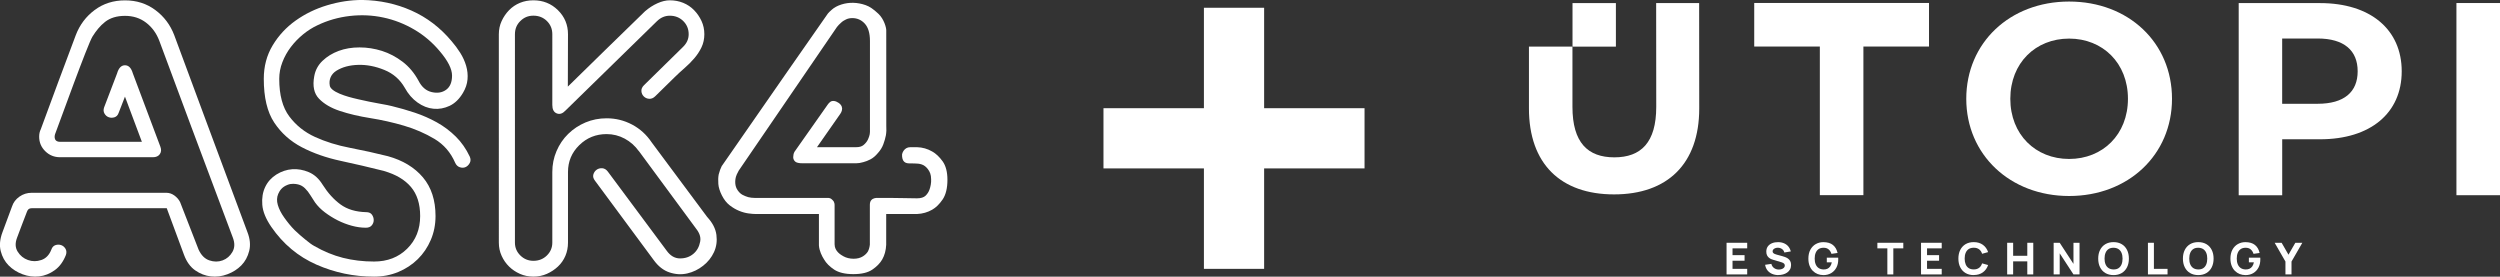 <?xml version="1.0" encoding="UTF-8"?>
<svg id="Layer_1" data-name="Layer 1" xmlns="http://www.w3.org/2000/svg" viewBox="0 0 824.62 91.25">
  <rect x="0" y="0" width="824.62" height="91.25" fill="#333333" stroke="none"/>
  <defs>
    <style>
      .cls-1 {
        fill: #fff;
      }
    </style>
  </defs>
  <path class="cls-1" d="M54.99,68.68H10.45c-.87,0-1.27,.39-1.56,1.15-.39,1.03-2.9,7.52-3.25,8.54-.69,1.79-.63,3.34,.2,4.65,.82,1.32,1.95,2.23,3.38,2.74,1.43,.51,2.9,.51,4.41,0,1.51-.51,2.62-1.66,3.31-3.44,.26-.77,.72-1.25,1.36-1.47,.65-.21,1.28-.21,1.88,0,.6,.21,1.08,.62,1.43,1.21,.34,.59,.39,1.27,.13,2.04-.87,2.21-2.1,3.89-3.7,5.03-1.6,1.15-3.31,1.83-5.13,2.04-1.82,.21-3.63-.02-5.46-.7-1.82-.68-3.36-1.66-4.61-2.93-1.26-1.27-2.12-2.85-2.6-4.72-.48-1.87-.28-3.95,.58-6.24l3.12-8.41c.43-1.36,1.26-2.46,2.47-3.31,1.21-.85,2.55-1.27,4.03-1.27H54.86c.95,0,1.84,.3,2.66,.89,.82,.6,1.45,1.32,1.88,2.17,.69,1.78,6.1,15.67,6.1,15.67,.86,1.87,2.05,3.06,3.57,3.57,1.51,.51,2.97,.51,4.35,0,1.38-.51,2.47-1.44,3.25-2.8,.78-1.36,.82-2.93,.13-4.72-4.42-11.64-24.2-64.65-24.28-64.99-.95-2.46-2.4-4.44-4.35-5.92-1.95-1.49-4.26-2.23-6.94-2.23s-4.87,.66-6.56,1.98c-1.69,1.32-2.99,2.98-4.16,4.84-1.6,2.56-10.96,28.57-12.35,32.22,0,0-.84,2.47,1.63,2.51h27.01l-5.58-14.91-2.08,5.35c-.26,.77-.72,1.25-1.36,1.46-.65,.21-1.28,.21-1.88,0-.61-.21-1.08-.61-1.43-1.21-.35-.59-.39-1.27-.13-2.04l4.28-11.22c.52-1.78,1.38-2.68,2.6-2.68s2.08,.89,2.6,2.68l9.09,24.21c.35,.94,.28,1.74-.19,2.42-.48,.68-1.24,1.02-2.27,1.02H19.8c-1.9,0-3.53-.66-4.87-1.98-1.34-1.32-2.01-2.91-2.01-4.78,0-.94,.17-1.74,.52-2.43,1.9-5.18,9.56-25.91,11.56-31.09,1.3-3.4,3.38-6.16,6.23-8.28C34.08,1.18,37.41,.12,41.23,.12s7.14,1.06,10,3.19c2.86,2.12,4.94,4.88,6.24,8.28,.08,.34,19.82,53.36,24.15,64.99,.86,2.21,1.06,4.27,.58,6.18-.48,1.91-1.35,3.51-2.6,4.78-1.25,1.27-2.79,2.25-4.61,2.93-1.82,.68-3.63,.91-5.45,.7-1.82-.21-3.53-.87-5.13-1.98-1.6-1.1-2.84-2.8-3.7-5.1l-5.71-15.42h0Z"/>
  <path class="cls-1" d="M126.62,56.38c-4.76-1.19-9.52-2.31-14.29-3.33-4.76-1.03-9.02-2.52-12.79-4.49-3.76-1.97-6.8-4.68-9.09-8.14-2.3-3.46-3.44-8.27-3.44-14.42,0-4.1,.97-7.77,2.92-11.02,1.95-3.25,4.48-5.98,7.6-8.2,3.12-2.22,6.6-3.91,10.45-5.06,3.85-1.15,7.68-1.73,11.49-1.73,5.8,.09,11.24,1.26,16.3,3.52,5.07,2.26,9.46,5.62,13.18,10.06,1.04,1.2,1.99,2.48,2.86,3.85,.86,1.37,1.51,2.8,1.95,4.29,.43,1.5,.59,2.99,.45,4.49-.13,1.5-.63,2.97-1.49,4.42-1.21,2.05-2.69,3.48-4.41,4.29-1.73,.81-3.51,1.14-5.32,.96-1.82-.17-3.57-.85-5.26-2.05-1.69-1.2-3.1-2.82-4.22-4.87-1.56-2.73-3.81-4.7-6.76-5.89-2.94-1.2-5.82-1.75-8.63-1.66-2.81,.08-5.2,.72-7.14,1.92-1.76,1.09-2.56,2.89-2.21,4.86,.09,.94,1.31,1.91,3.26,2.73,1.95,.81,3.73,1.28,6.16,1.84,2.42,.56,4.72,1.03,6.88,1.41,2.16,.38,3.55,.66,4.16,.83,2.51,.6,5.04,1.33,7.6,2.18,2.55,.86,4.98,1.92,7.28,3.2,2.29,1.28,4.37,2.84,6.23,4.68,1.86,1.84,3.4,4.04,4.61,6.6,.34,.77,.34,1.47,0,2.11-.35,.64-.8,1.09-1.37,1.35-.56,.26-1.19,.28-1.88,.06-.69-.21-1.21-.71-1.56-1.47-1.47-3.41-3.75-6.04-6.82-7.88-3.08-1.83-6.43-3.29-10.06-4.36-3.64-1.07-7.34-1.9-11.1-2.5-3.77-.6-7.12-1.39-10.06-2.37-2.95-.98-5.24-2.33-6.88-4.04-1.65-1.71-2.17-4.18-1.56-7.43,.35-1.96,1.25-3.65,2.73-5.06,1.47-1.41,3.25-2.5,5.32-3.27,2.08-.77,4.37-1.15,6.88-1.15s4.98,.39,7.4,1.15c2.42,.77,4.69,1.97,6.82,3.59,2.12,1.62,3.87,3.72,5.26,6.28,1.04,2.05,2.48,3.29,4.35,3.72,1.86,.43,3.44,.17,4.74-.77,1.3-.94,1.95-2.5,1.95-4.68s-1.35-4.85-4.03-8.01c-2.42-2.9-5.23-5.29-8.44-7.17-3.21-1.88-6.6-3.21-10.19-3.97-3.6-.77-7.27-.94-11.04-.51-3.76,.43-7.34,1.45-10.71,3.07-1.65,.77-3.22,1.77-4.74,3.01-1.51,1.24-2.86,2.63-4.02,4.16-1.17,1.54-2.1,3.2-2.79,5-.7,1.79-1.04,3.63-1.04,5.51,0,5.3,1.1,9.42,3.31,12.37,2.21,2.95,5.04,5.21,8.5,6.79,3.46,1.58,7.31,2.77,11.56,3.59,4.24,.81,8.4,1.73,12.47,2.75,4.93,1.37,8.78,3.7,11.56,6.99,2.77,3.29,4.15,7.54,4.15,12.75,0,2.82-.52,5.45-1.56,7.88-1.04,2.43-2.47,4.55-4.29,6.34-1.82,1.79-3.96,3.2-6.43,4.23-2.47,1.02-5.13,1.54-7.99,1.54-6.67,0-13.01-1.32-19.02-3.97-6.02-2.65-10.98-6.79-14.87-12.43-1.82-2.65-2.81-5.08-2.98-7.31-.18-2.22,.15-4.18,.97-5.89,.82-1.71,2.06-3.07,3.7-4.1,1.65-1.02,3.38-1.6,5.2-1.73,1.82-.13,3.64,.19,5.46,.96,1.82,.77,3.33,2.14,4.54,4.1,1.73,2.74,3.7,4.92,5.91,6.54,2.21,1.62,5.04,2.48,8.51,2.56,.86,0,1.49,.28,1.88,.83,.39,.56,.58,1.15,.58,1.8s-.22,1.22-.65,1.73c-.43,.52-1.08,.77-1.94,.77-1.48,0-3.01-.21-4.61-.64-1.6-.43-3.16-1.03-4.68-1.79-1.52-.77-2.92-1.65-4.22-2.63-1.3-.98-2.38-2.07-3.25-3.27-.52-.77-1.04-1.58-1.56-2.43-.52-.85-1.1-1.6-1.76-2.24-.65-.64-1.4-1.07-2.27-1.28-.87-.21-2.27-.37-3.48,.14-1.82,.69-2.6,1.89-3.08,2.99-.47,1.11-.52,2.33-.13,3.65,.39,1.33,1.08,2.69,2.08,4.1,.99,1.41,2.25,3,3.51,4.24,1.26,1.24,2.33,2.09,3.5,3.07,1.17,.98,2.14,1.69,2.92,2.11,3.12,1.8,6.28,3.1,9.48,3.91,3.2,.81,6.62,1.22,10.26,1.22,4.42,0,8.05-1.41,10.91-4.23,2.86-2.82,4.29-6.41,4.29-10.77,0-4.01-1.02-7.22-3.05-9.61-2.03-2.39-5-4.14-8.89-5.25"/>
  <path class="cls-1" d="M238.1,54.69c-.43,.86-.78,1.8-1.04,2.85-.17,.89-.21,1.96-.12,3.12,.08,1.16,.49,2.45,1.19,3.83,.7,1.38,1.57,2.47,2.58,3.25,1.01,.78,2.05,1.38,3.1,1.81,1.05,.43,2.07,.71,3.04,.84,.96,.13,1.76,.2,2.37,.2h20.9v10.35c.12,1.82,.99,3.53,1.7,4.64,.72,1.24,1.83,2.35,3.32,3.34,1.49,.99,3.62,1.5,6.34,1.5s4.82-.5,6.27-1.5c1.44-.98,2.53-2.1,3.24-3.32,.79-1.37,1.23-3,1.32-4.83v-10.18s10.2,0,10.2,0c1.79-.08,3.48-.56,4.97-1.42,1.23-.69,2.39-1.83,3.45-3.38,1.05-1.55,1.58-3.73,1.58-6.48,0-2.58-.53-4.63-1.58-6.09-1.05-1.46-2.2-2.55-3.43-3.24-1.58-.91-3.24-1.38-5.06-1.43h-2.18c-2.12,0-2.71,2.12-2.72,2.42-.03,1.08,.19,1.87,.66,2.34,.48,.48,1.17,.58,1.67,.58,.37,0,.96,0,1.83,.03,.81,.02,1.55,.06,2.32,.32,.77,.25,1.46,.78,2.06,1.58,.62,.84,1.04,1.72,1.05,3.31,.08,1.13-.21,2.52-.54,3.41-.25,.73-.68,1.41-1.28,2-.6,.58-1.55,.88-2.83,.88-1.37,0-2.83-.02-4.33-.07-1.64-.04-3.05-.06-4.33-.06h-4.8c-.31,.01-.74,.13-1.09,.3-.38,.19-1.01,.68-1.01,1.96v13.08s0,.04,0,.04c-.08,.83-.3,1.6-.62,2.24-.37,.63-.91,1.16-1.64,1.63-.84,.54-1.89,.81-3.11,.81s-2.44-.29-3.36-.82c-.82-.46-2.9-1.64-2.9-3.95v-13.03c0-.35-.09-.7-.3-1.12-.17-.25-.41-.49-.71-.75-.32-.27-.74-.4-1.29-.4h-24.13c-.69,0-1.4-.09-2.05-.25-.63-.18-1.26-.43-1.91-.77-.71-.37-1.23-1-1.59-1.51-1.29-1.78-.64-4.16-.57-4.42,.13-.53,.42-1.08,.68-1.56,.07-.14,.14-.27,.2-.4l.06-.11,32.39-47.36c.4-.47,.8-.96,1.42-1.47,.46-.44,1.02-.75,1.57-1.02,.6-.29,1.29-.44,2.07-.44,1.63,0,3.02,.62,4.13,1.84,1.12,1.23,1.69,3.14,1.69,5.68v30.03c0,1-.43,1.98-.72,2.62-.33,.65-.79,1.2-1.42,1.72-.55,.45-1.34,.69-2.37,.69h-12.96l7.68-10.99c.29-.4,.46-.78,.55-1.21,.1-.4,.08-.77-.06-1.17-.15-.44-.51-.89-1.02-1.24-1.02-.71-2.08-.83-2.74-.36-.38,.28-.61,.57-.79,.81l-.06,.08-10.98,15.6c-.31,.51-.42,1.28-.42,1.78,0,.54,.2,1,.61,1.41,.41,.4,1.22,.6,2.48,.6h17.7c.7,0,1.51-.13,2.34-.38,.74-.18,1.52-.49,2.35-.92,.83-.43,1.67-1.13,2.42-2.04,.82-.89,1.42-1.85,1.81-2.89,.39-1.04,.68-2.05,.86-2.99,.17-1,.21-2.09,.13-3.15v-.07s-.01-31.41-.01-31.41c.02-.86-.72-3.7-2.58-5.45-1.66-1.56-2.88-2.39-4.21-2.86-2.68-.96-5.52-1.02-8.05-.2-1.29,.42-2.3,.97-3.09,1.67-.66,.55-1.14,1.08-1.32,1.29-.65,.83-23.12,33.18-34.94,50.22h0Z"/>
  <path class="cls-1" d="M210.7,49.83c-1.24-1.73-2.79-3.1-4.64-4.1-1.86-1-3.85-1.5-5.97-1.5-3.54,0-6.54,1.22-9.02,3.65-2.48,2.43-3.72,5.38-3.72,8.85v23.31c0,1.56-.29,3.02-.86,4.36-.58,1.35-1.39,2.52-2.46,3.52-1.06,1-2.28,1.8-3.65,2.41-1.37,.61-2.85,.91-4.44,.91s-3.07-.3-4.44-.91c-1.37-.61-2.57-1.41-3.58-2.41-1.02-1-1.84-2.17-2.45-3.52-.62-1.35-.93-2.8-.93-4.36V11.29c0-1.56,.31-3.02,.93-4.36,.62-1.34,1.44-2.54,2.45-3.58,1.02-1.04,2.21-1.84,3.58-2.41,1.37-.56,2.85-.84,4.44-.84,3.18,0,5.88,1.08,8.09,3.25,2.21,2.17,3.32,4.82,3.32,7.94l-.05,17.28s24.67-24.16,25.44-24.83c1.26-1.1,2.67-2.02,4.13-2.67,1.46-.65,2.81-.97,4.05-.97,1.59,0,3.07,.28,4.44,.84,1.38,.57,2.57,1.37,3.58,2.41,1.02,1.04,1.83,2.24,2.46,3.58,.62,1.35,.93,2.8,.93,4.36s-.31,2.99-.93,4.3c-.62,1.3-1.42,2.52-2.39,3.65-.97,1.13-2.04,2.2-3.18,3.19-1.15,1-2.26,2.02-3.32,3.06l-6.37,6.25c-.62,.61-1.28,.89-1.99,.85-.71-.04-1.31-.3-1.79-.78-.49-.48-.75-1.06-.79-1.76-.05-.7,.24-1.34,.86-1.95l12.87-12.63c1.24-1.21,1.86-2.6,1.86-4.17,0-1.74-.6-3.19-1.79-4.36-1.19-1.17-2.67-1.76-4.44-1.76-1.59,0-3.01,.61-4.25,1.82l-30.12,29.43c-.97,1.04-1.95,1.37-2.92,.97-.98-.39-1.46-1.32-1.46-2.8V11.29c0-1.74-.6-3.19-1.79-4.36-1.19-1.17-2.68-1.76-4.44-1.76s-3.12,.59-4.31,1.76c-1.2,1.17-1.79,2.63-1.79,4.36V80.04c0,1.65,.6,3.06,1.79,4.23,1.19,1.17,2.63,1.76,4.31,1.76,1.77,0,3.25-.59,4.44-1.76,1.19-1.17,1.79-2.58,1.79-4.23v-23.31c0-2.43,.46-4.73,1.39-6.9,.93-2.17,2.21-4.06,3.85-5.66,1.64-1.61,3.54-2.86,5.7-3.78,2.17-.91,4.49-1.37,6.97-1.37,3.01,0,5.81,.7,8.42,2.08,2.61,1.39,4.76,3.35,6.44,5.86l18.31,24.61c1.77,1.91,2.79,3.88,3.05,5.92,.26,2.04,0,3.93-.8,5.67-.8,1.74-1.99,3.24-3.58,4.49-1.59,1.26-3.34,2.1-5.24,2.54-1.9,.43-3.85,.33-5.84-.33-1.99-.65-3.74-2.02-5.24-4.1l-19.37-26.17c-.53-.69-.71-1.37-.53-2.02,.18-.65,.53-1.17,1.06-1.56,.53-.39,1.15-.56,1.86-.52,.71,.05,1.33,.41,1.86,1.11l19.37,26.04c1.24,1.74,2.72,2.6,4.45,2.6s3.18-.5,4.38-1.5c1.2-1,1.94-2.34,2.26-4.04,.31-1.69-.34-3.09-1.79-4.88l-18.44-25h0Z"/>
  <polygon class="cls-1" points="397.11 2.56 397.11 88.68 416.97 88.68 416.97 2.56 397.11 2.56 397.11 2.56"/>
  <polygon class="cls-1" points="450.09 35.69 363.98 35.69 363.98 55.55 450.09 55.55 450.09 35.69 450.09 35.69"/>
  <path class="cls-1" d="M701.9,32.58c0-11.78-8.33-19.85-19.4-19.85s-19.4,8.06-19.4,19.85,8.33,19.85,19.4,19.85,19.4-8.06,19.4-19.85m-53.33,0c0-18.43,14.35-32.07,33.93-32.07s33.93,13.56,33.93,32.07-14.44,32.07-33.93,32.07-33.93-13.64-33.93-32.07"/>
  <path class="cls-1" d="M504.32,15.36v20.41c0,18.25,10.45,28.35,28.08,28.35s28.09-10.1,28.09-28.35l-.03-34.76h-14.18l.03,34.23c0,11.79-5.05,16.66-13.82,16.66s-13.82-4.87-13.82-16.66V15.37h-14.35Zm14.35-2.32h-.09m.07,2.32h-.07"/>
  <path class="cls-1" d="M764.47,34.23h-11.7V12.7h11.7c8.77,0,13.2,3.99,13.2,10.81s-4.43,10.72-13.2,10.72m.8-33.22h-26.84v63.39h14.35v-4.31h0v-14.15h12.49c16.57,0,26.93-8.6,26.93-22.42s-10.37-22.5-26.93-22.5"/>
  <polygon class="cls-1" points="533 15.38 518.69 15.38 518.69 1.02 533 1.02 533 15.38 533 15.38"/>
  <polygon class="cls-1" points="636.28 .98 636.28 15.35 614.64 15.35 614.64 64.37 600.27 64.37 600.27 15.35 578.63 15.35 578.63 .98 636.28 .98 636.28 .98"/>
  <polygon class="cls-1" points="824.62 64.39 810.25 64.39 810.25 1 824.62 1 824.62 64.39 824.62 64.39"/>
  <polygon class="cls-1" points="569.5 90.52 569.5 80.08 576.31 80.08 576.31 81.92 571.47 81.92 571.47 84.16 575.44 84.16 575.44 86 571.47 86 571.47 88.68 576.31 88.68 576.31 90.52 569.5 90.52 569.5 90.52"/>
  <path class="cls-1" d="M586.6,90.74c-.77,0-1.47-.14-2.09-.41-.62-.27-1.13-.66-1.53-1.17-.4-.51-.65-1.12-.76-1.82l2.06-.3c.15,.6,.45,1.06,.9,1.38,.45,.32,.97,.49,1.55,.49,.32,0,.64-.05,.94-.15,.31-.1,.56-.25,.75-.45,.2-.2,.29-.44,.29-.73,0-.11-.02-.21-.05-.31-.03-.1-.08-.19-.16-.28-.07-.09-.17-.17-.31-.25-.13-.08-.3-.15-.5-.21l-2.71-.8c-.2-.06-.44-.14-.71-.25-.27-.11-.53-.26-.78-.46-.25-.2-.46-.46-.63-.79-.17-.33-.25-.74-.25-1.24,0-.7,.18-1.28,.53-1.75,.35-.46,.82-.81,1.41-1.04,.59-.23,1.24-.34,1.96-.33,.72,0,1.36,.13,1.93,.37,.56,.24,1.04,.58,1.42,1.03,.38,.45,.66,1,.83,1.66l-2.13,.36c-.08-.34-.22-.62-.43-.85-.21-.23-.46-.41-.74-.53-.29-.12-.59-.19-.9-.2-.31,0-.6,.03-.87,.13-.27,.09-.49,.23-.67,.41-.17,.18-.26,.39-.26,.64,0,.23,.07,.41,.21,.55,.14,.14,.32,.26,.53,.34,.21,.09,.43,.16,.65,.22l1.81,.49c.27,.07,.57,.17,.9,.29,.33,.12,.64,.28,.95,.49,.3,.21,.55,.49,.75,.83,.2,.34,.29,.78,.29,1.3,0,.56-.12,1.05-.35,1.47-.23,.42-.55,.76-.95,1.04-.4,.27-.84,.48-1.34,.61-.5,.14-1.02,.2-1.55,.2h0Z"/>
  <path class="cls-1" d="M601.42,90.74c-.66,0-1.28-.12-1.88-.35-.59-.23-1.12-.58-1.58-1.04-.46-.46-.82-1.03-1.08-1.7-.26-.68-.39-1.46-.39-2.34,0-1.15,.22-2.14,.66-2.95,.44-.81,1.04-1.43,1.78-1.85,.75-.42,1.57-.64,2.48-.64,1.34,0,2.4,.31,3.17,.93,.77,.62,1.28,1.5,1.54,2.64l-2.02,.29c-.19-.61-.5-1.1-.92-1.46-.43-.36-.97-.55-1.64-.55-.66,0-1.21,.13-1.65,.43-.44,.29-.77,.71-.99,1.25-.22,.54-.33,1.17-.33,1.9s.11,1.35,.33,1.88c.22,.53,.55,.94,.99,1.24,.44,.29,.99,.45,1.65,.46,.45,0,.86-.07,1.22-.23,.36-.16,.67-.42,.92-.78,.25-.35,.43-.8,.54-1.35h-1.65v-1.52h3.75c0,.06,.02,.17,.02,.33,0,.16,0,.25,0,.28,0,1-.2,1.89-.61,2.66-.41,.77-.98,1.38-1.72,1.82-.74,.44-1.61,.66-2.62,.66h0Z"/>
  <polygon class="cls-1" points="622.54 90.52 622.54 81.92 619.25 81.92 619.25 80.08 627.8 80.08 627.8 81.92 624.51 81.92 624.51 90.52 622.54 90.52 622.54 90.52"/>
  <polygon class="cls-1" points="633.65 90.52 633.65 80.08 640.47 80.08 640.47 81.92 635.63 81.92 635.63 84.16 639.6 84.16 639.6 86 635.63 86 635.63 88.68 640.47 88.68 640.47 90.52 633.65 90.52 633.65 90.52"/>
  <path class="cls-1" d="M651.03,90.74c-1.04,0-1.94-.23-2.7-.68-.76-.45-1.34-1.09-1.75-1.91-.41-.82-.61-1.77-.61-2.85s.2-2.03,.61-2.85c.41-.82,.99-1.45,1.75-1.91,.76-.45,1.66-.68,2.7-.68,1.2,0,2.2,.3,3.02,.89,.81,.59,1.39,1.4,1.72,2.41l-1.98,.55c-.19-.63-.52-1.12-.98-1.47-.46-.35-1.05-.53-1.78-.53-.66,0-1.21,.15-1.66,.44-.44,.29-.77,.71-1,1.25-.22,.54-.33,1.17-.33,1.89s.11,1.35,.33,1.89c.22,.54,.55,.95,1,1.25,.44,.29,.99,.44,1.66,.44,.72,0,1.32-.18,1.78-.53,.46-.35,.78-.84,.98-1.47l1.98,.55c-.33,1.01-.91,1.82-1.72,2.41-.81,.59-1.82,.89-3.02,.89h0Z"/>
  <polygon class="cls-1" points="662.06 90.52 662.06 80.08 664.03 80.08 664.03 84.37 668.7 84.37 668.7 80.08 670.67 80.08 670.67 90.52 668.7 90.52 668.7 86.21 664.03 86.21 664.03 90.52 662.06 90.52 662.06 90.52"/>
  <polygon class="cls-1" points="677.39 90.52 677.39 80.08 679.39 80.08 683.93 87.04 683.93 80.08 685.93 80.08 685.93 90.52 683.93 90.52 679.39 83.56 679.39 90.52 677.39 90.52 677.39 90.52"/>
  <path class="cls-1" d="M697.15,90.74c-1.04,0-1.94-.23-2.7-.68-.76-.45-1.34-1.09-1.75-1.91-.41-.82-.61-1.77-.61-2.85s.2-2.03,.61-2.85c.41-.82,.99-1.45,1.75-1.91,.76-.45,1.66-.68,2.7-.68s1.94,.23,2.7,.68c.76,.45,1.34,1.09,1.75,1.91,.41,.82,.61,1.77,.61,2.85s-.2,2.03-.61,2.85c-.41,.82-.99,1.45-1.75,1.91-.76,.45-1.66,.68-2.7,.68h0Zm0-1.86c.66,0,1.21-.13,1.65-.43,.44-.29,.77-.71,.99-1.25,.22-.54,.33-1.17,.33-1.9s-.11-1.35-.33-1.88c-.22-.53-.55-.94-.99-1.24-.44-.29-.99-.45-1.65-.46-.66,0-1.21,.13-1.65,.43-.44,.29-.77,.71-.99,1.25-.22,.54-.33,1.17-.33,1.9s.11,1.35,.33,1.88c.22,.53,.55,.94,.99,1.24,.44,.29,.99,.45,1.65,.46h0Z"/>
  <polygon class="cls-1" points="708.49 90.52 708.49 80.08 710.46 80.08 710.46 88.68 714.96 88.68 714.96 90.52 708.49 90.52 708.49 90.52"/>
  <path class="cls-1" d="M725.09,90.74c-1.04,0-1.94-.23-2.7-.68-.76-.45-1.34-1.09-1.75-1.91-.41-.82-.61-1.77-.61-2.85s.2-2.03,.61-2.85c.41-.82,.99-1.45,1.75-1.91,.76-.45,1.66-.68,2.7-.68s1.94,.23,2.7,.68c.76,.45,1.34,1.09,1.75,1.91,.41,.82,.61,1.77,.61,2.85s-.2,2.03-.61,2.85c-.41,.82-.99,1.45-1.75,1.91-.76,.45-1.66,.68-2.7,.68h0Zm0-1.86c.66,0,1.21-.13,1.65-.43,.44-.29,.77-.71,.99-1.25,.22-.54,.33-1.17,.33-1.9s-.11-1.35-.33-1.88c-.22-.53-.55-.94-.99-1.24-.44-.29-.99-.45-1.65-.46-.66,0-1.21,.13-1.65,.43-.44,.29-.77,.71-.99,1.25-.22,.54-.33,1.17-.33,1.9s.11,1.35,.33,1.88c.22,.53,.55,.94,.99,1.24,.44,.29,.99,.45,1.65,.46h0Z"/>
  <path class="cls-1" d="M740.64,90.74c-.66,0-1.28-.12-1.88-.35-.59-.23-1.12-.58-1.58-1.04-.46-.46-.82-1.03-1.08-1.7-.26-.68-.4-1.46-.4-2.34,0-1.15,.22-2.14,.66-2.95,.44-.81,1.04-1.43,1.78-1.85,.75-.42,1.57-.64,2.48-.64,1.34,0,2.4,.31,3.17,.93,.77,.62,1.28,1.5,1.54,2.64l-2.01,.29c-.19-.61-.5-1.1-.92-1.46-.43-.36-.97-.55-1.64-.55-.66,0-1.21,.13-1.65,.43-.44,.29-.77,.71-.99,1.25-.22,.54-.33,1.17-.33,1.9s.11,1.35,.33,1.88c.22,.53,.55,.94,.99,1.24,.44,.29,.99,.45,1.65,.46,.45,0,.86-.07,1.22-.23,.36-.16,.67-.42,.92-.78,.25-.35,.43-.8,.54-1.35h-1.65v-1.52h3.75c.01,.06,.02,.17,.02,.33,0,.16,0,.25,0,.28,0,1-.2,1.89-.61,2.66-.41,.77-.98,1.38-1.72,1.82-.74,.44-1.61,.66-2.62,.66h0Z"/>
  <polygon class="cls-1" points="753.85 90.52 753.85 86.27 750.29 80.08 752.59 80.08 754.85 84.01 757.11 80.08 759.42 80.08 755.85 86.27 755.85 90.52 753.85 90.52 753.85 90.52"/>
</svg>